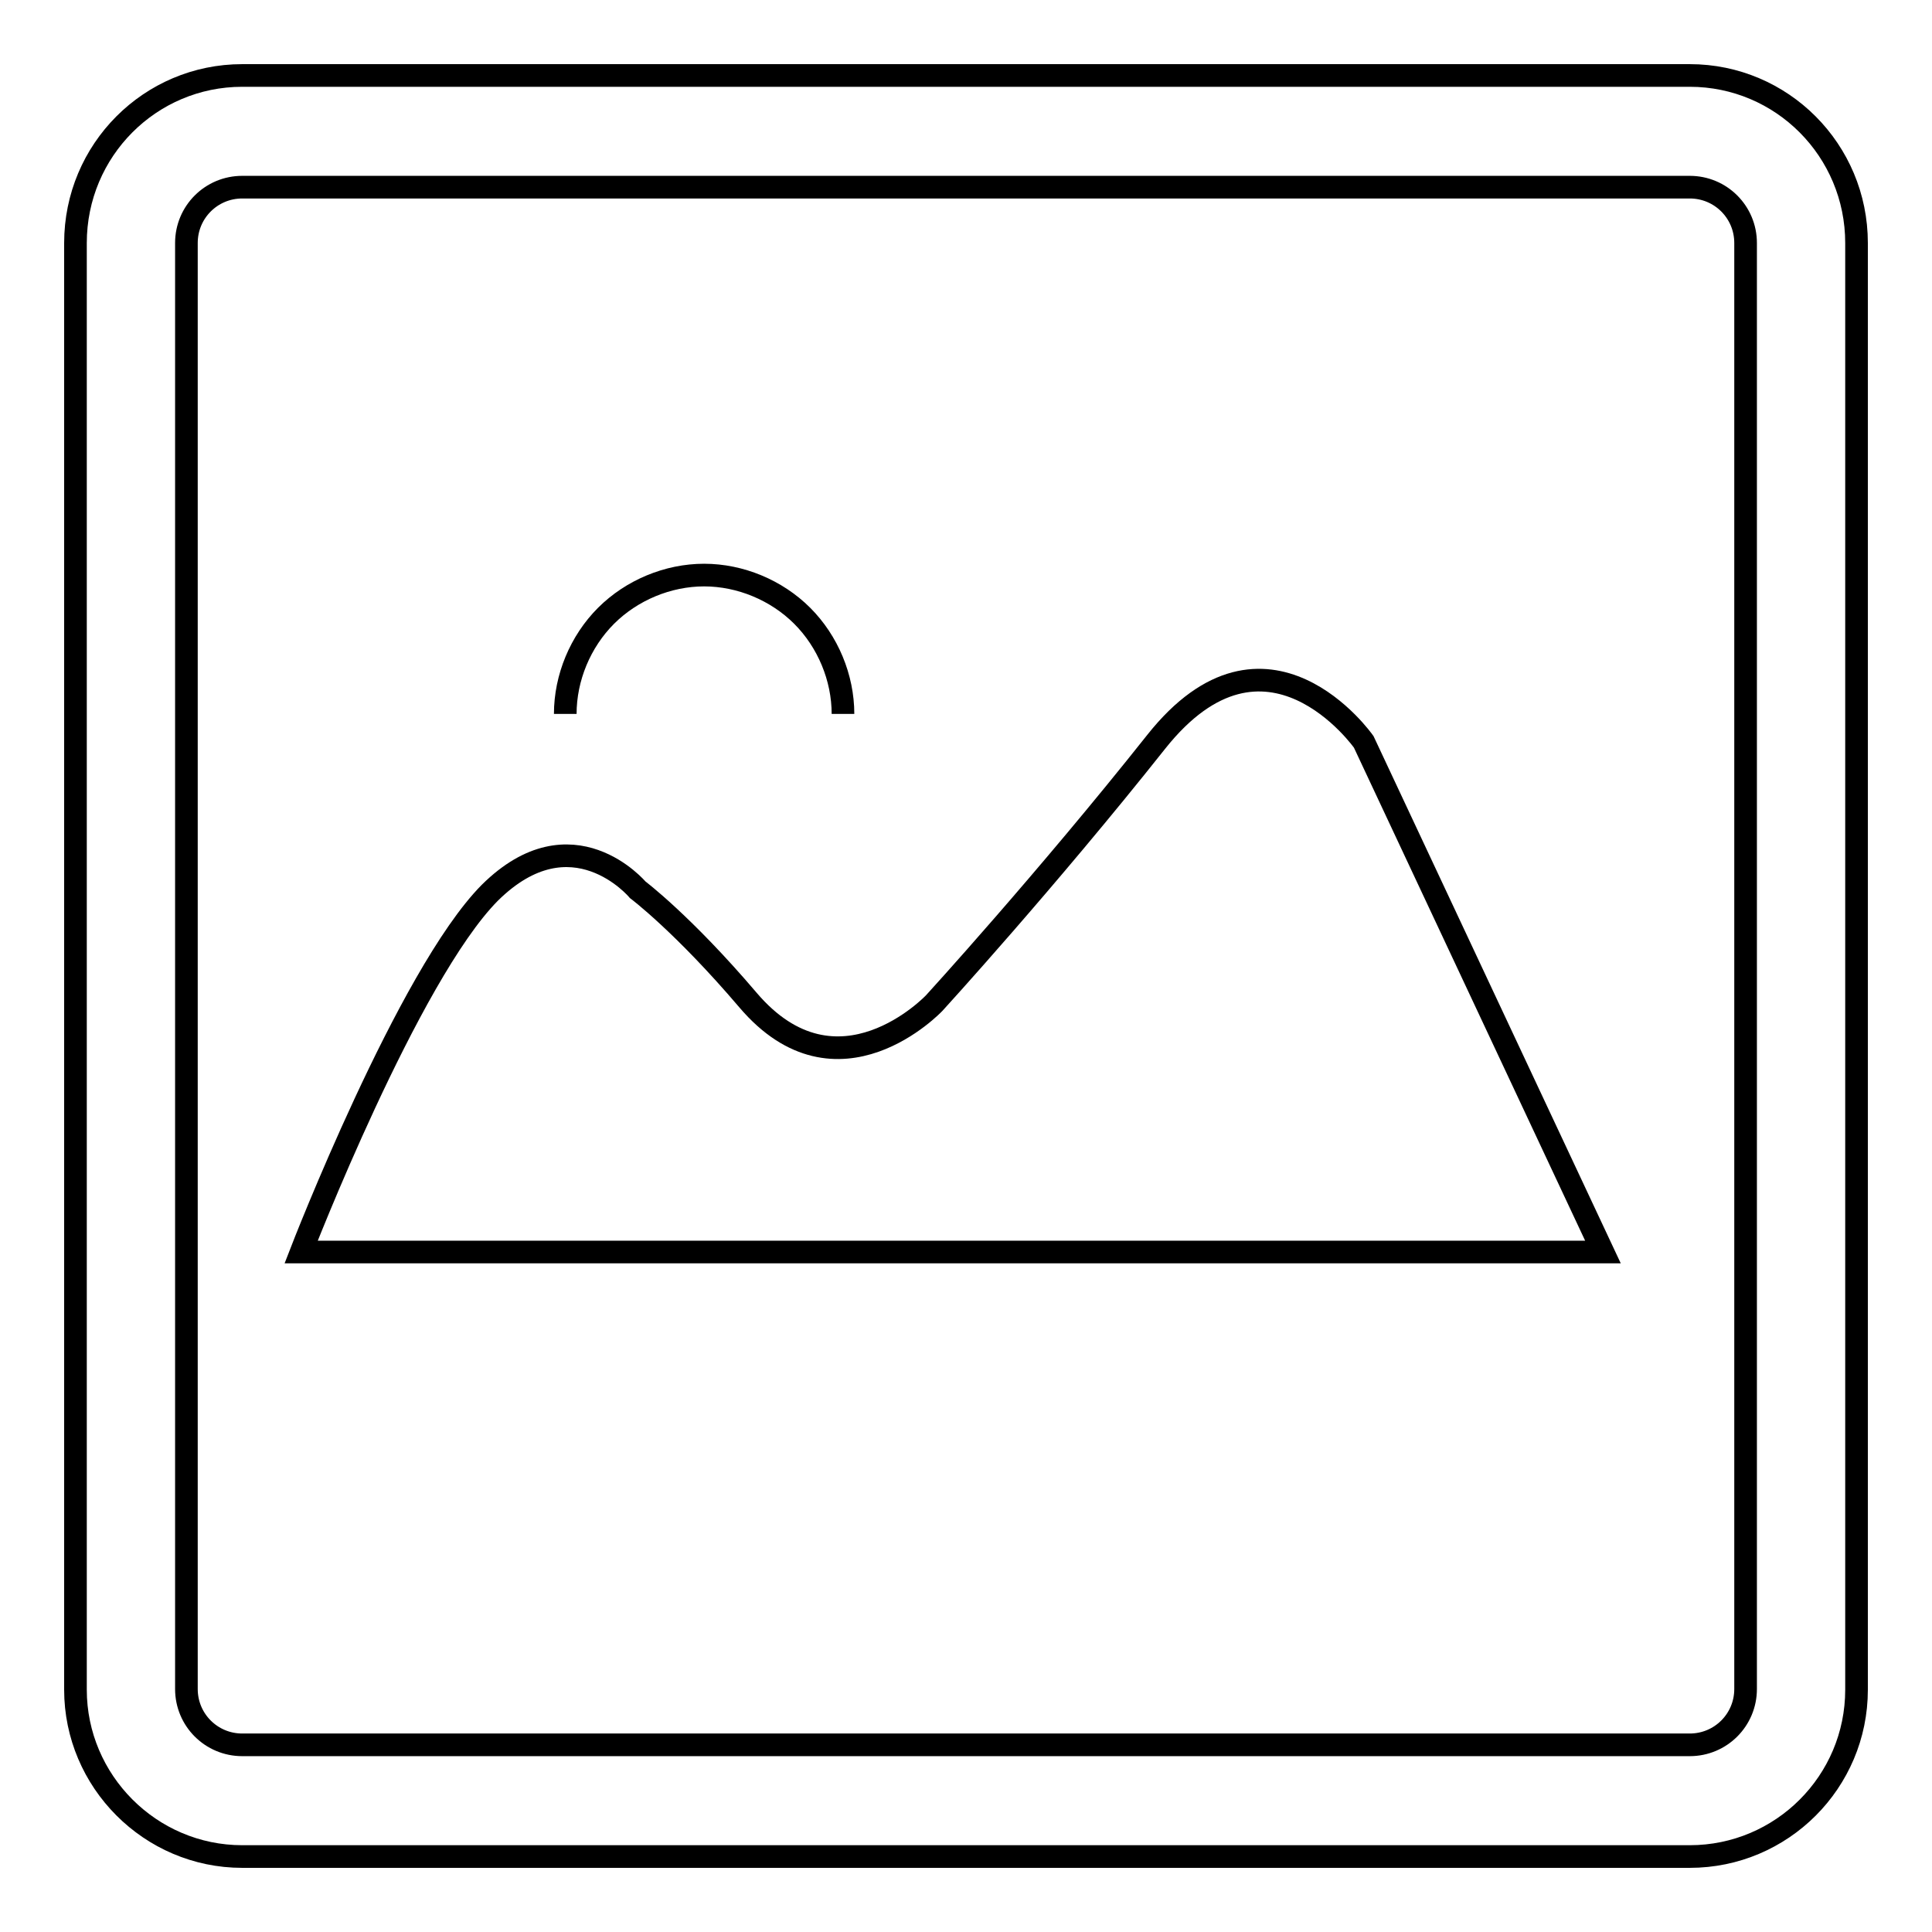 <?xml version="1.0" encoding="utf-8"?>
<!-- Svg Vector Icons : http://www.onlinewebfonts.com/icon -->
<!DOCTYPE svg PUBLIC "-//W3C//DTD SVG 1.1//EN" "http://www.w3.org/Graphics/SVG/1.1/DTD/svg11.dtd">
<svg version="1.1" xmlns="http://www.w3.org/2000/svg" xmlns:xlink="http://www.w3.org/1999/xlink" x="0px" y="0px" viewBox="0 0 256 256" enable-background="new 0 0 256 256" xml:space="preserve">
<g><g><path stroke-width="3" fill-opacity="0" stroke="#000000"  d="M223.9,10H32.1C19.9,10,10,19.9,10,32.2v191.7C10,236,19.9,246,32.1,246h191.8c12.2,0,22.1-9.9,22.1-22.1V32.2C246,19.9,236.1,10,223.9,10L223.9,10z M231.3,223.8c0,4.1-3.3,7.4-7.4,7.4H32.1c-4.1,0-7.4-3.3-7.4-7.4V32.2c0-4.1,3.3-7.4,7.4-7.4h191.8c4.1,0,7.4,3.3,7.4,7.4V223.8L231.3,223.8z M153.2,98.3c-14.6,18.4-29.4,34.6-29.4,34.6s-12.8,13.6-24.7-0.4c-8.6-10.1-14.6-14.6-14.6-14.6s-8.7-10.4-19.6,0.4c-10.8,10.9-25,47.6-25,47.6h172.5l-31.7-67.6C180.7,98.3,167.8,79.9,153.2,98.3L153.2,98.3z M74.9,94.6c0-4.8,2-9.6,5.4-13c3.4-3.4,8.2-5.4,13-5.4c4.8,0,9.6,2,13,5.4c3.4,3.4,5.4,8.2,5.4,13"/></g></g>
</svg>